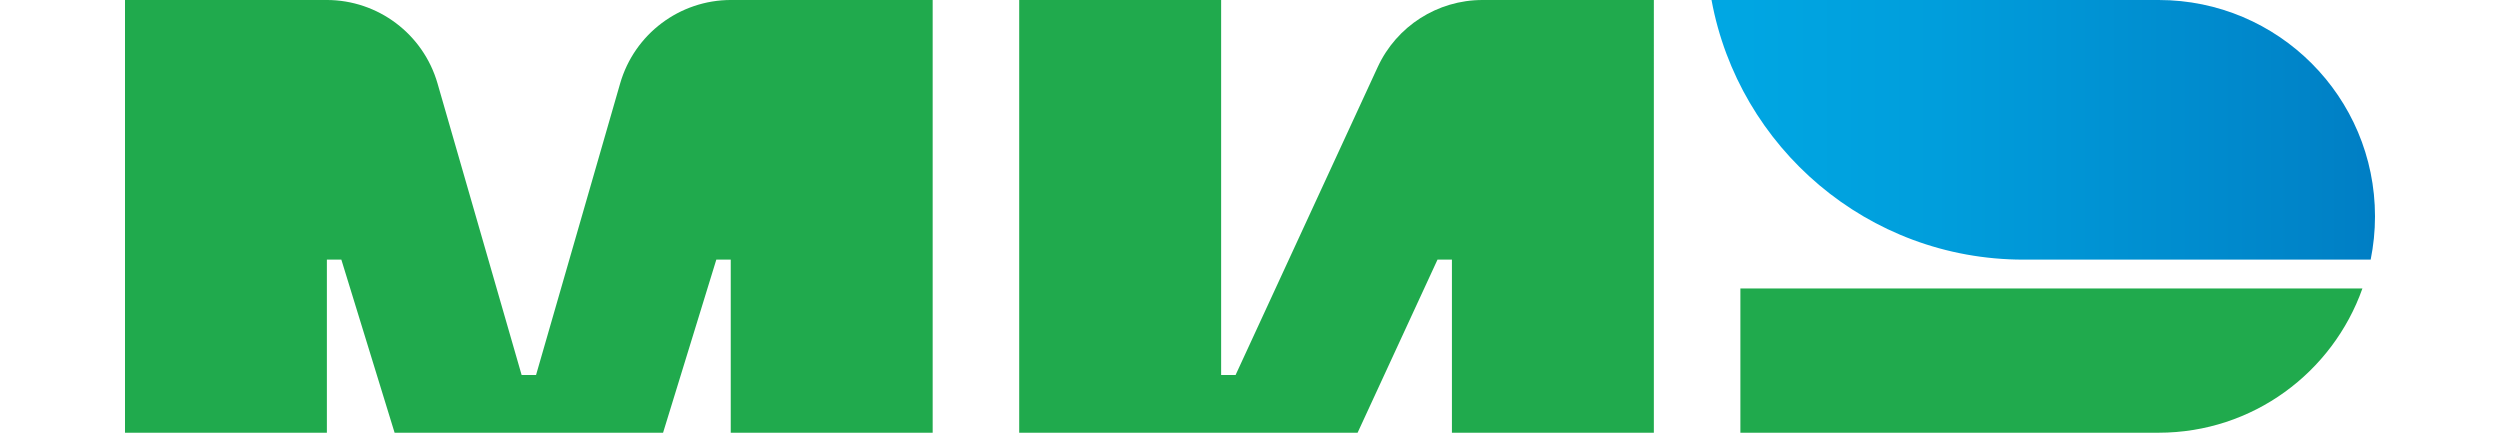 <?xml version="1.0" encoding="iso-8859-1"?>
<!-- Generator: Adobe Illustrator 27.0.0, SVG Export Plug-In . SVG Version: 6.00 Build 0)  -->
<svg version="1.1" id="Layer_1" xmlns="http://www.w3.org/2000/svg" xmlns:xlink="http://www.w3.org/1999/xlink" x="0px" y="0px"
     viewBox="0 186.537 500 86.543" style="enable-background:new 0 0 500 500;" xml:space="preserve">

<g>
    <path style="fill:#20AA4D;" d="M275.542,199.944l-28.425,61.592h-2.891v-74.998H203.84v126.921h34.281
        c8.996,0,17.173-5.23,20.948-13.407l28.433-61.591h2.883v74.998h40.386V186.537h-34.272
        C287.494,186.537,279.317,191.768,275.542,199.944"/>
    <path style="fill:#20AA4D;" d="M124.031,203.219l-16.823,58.323h-2.882l-16.823-58.323c-2.854-9.88-11.897-16.684-22.172-16.684H25
        v126.93h40.376v-75.007h2.892l23.075,75.007h28.848l23.075-75.007h2.882v75.007h40.386v-126.93h-40.331
        C135.927,186.534,126.885,193.339,124.031,203.219"/>
    <path style="fill:#20AA4D;" d="M348.077,244.231v69.235h40.302V273.08h43.351c18.83,0,34.806-12.053,40.754-28.849H348.077z"/>
    <linearGradient id="SVGID_1_" gradientUnits="userSpaceOnUse" x1="342.305" y1="212.499" x2="475" y2="212.499">
        <stop  offset="0.01" style="stop-color:#00A7E3"/>
        <stop  offset="0.337" style="stop-color:#009EDC"/>
        <stop  offset="0.875" style="stop-color:#0085C9"/>
        <stop  offset="1" style="stop-color:#007EC4"/>
    </linearGradient>
    <path style="fill:url(#SVGID_1_);" d="M431.732,186.537h-89.427c5.433,29.539,31.279,51.924,62.384,51.924h69.446
        c0.561-2.799,0.866-5.69,0.866-8.656C475,205.911,455.627,186.537,431.732,186.537"/>
</g>
</svg>
